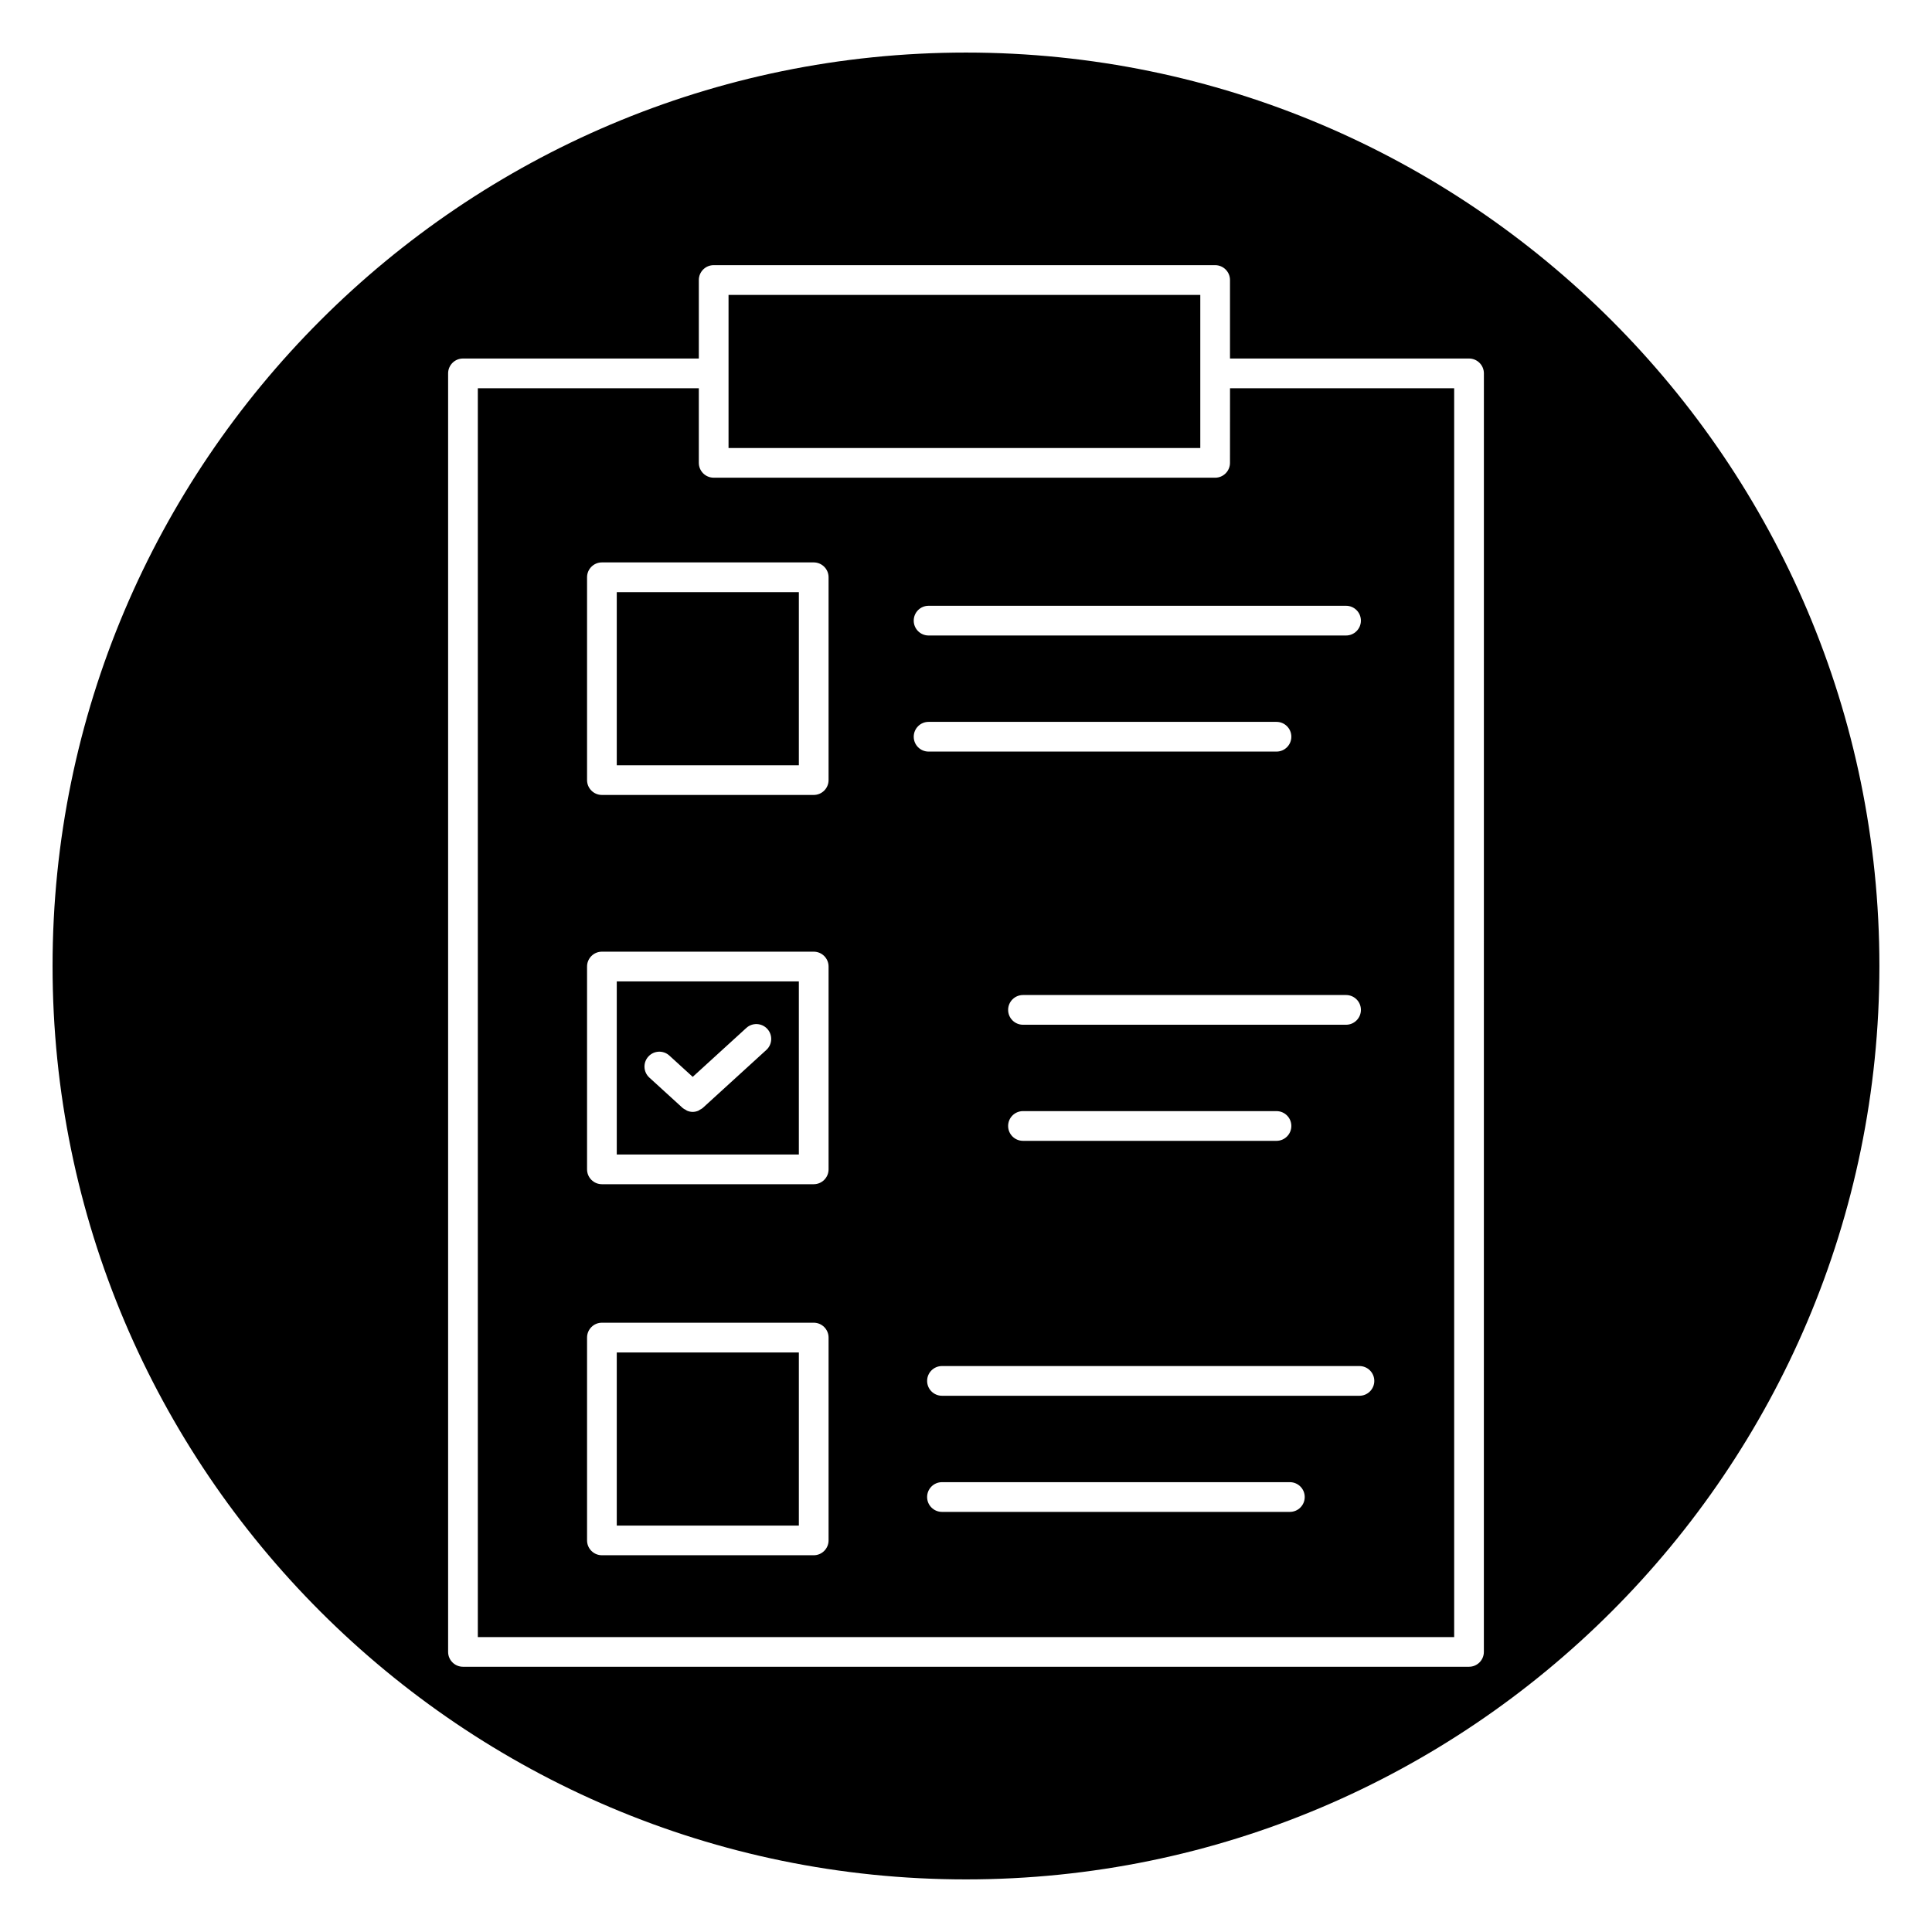 <?xml version="1.0" encoding="UTF-8"?>
<!-- Uploaded to: ICON Repo, www.iconrepo.com, Generator: ICON Repo Mixer Tools -->
<svg fill="#000000" width="800px" height="800px" version="1.1" viewBox="144 144 512 512" xmlns="http://www.w3.org/2000/svg">
 <g>
  <path d="m307.45 502.42h48.254v45.879h-48.254z"/>
  <path d="m307.45 300.93h48.254v45.879h-48.254z"/>
  <path d="m307.45 449.96h48.254v-45.879h-48.254zm8.371-25.961c1.473-1.621 3.961-1.723 5.566-0.262l6.188 5.644 14.211-12.965c1.605-1.465 4.094-1.348 5.566 0.262 1.465 1.605 1.348 4.094-0.262 5.566l-16.863 15.383c-0.219 0.203-0.488 0.316-0.738 0.457-0.148 0.086-0.277 0.203-0.434 0.27-0.473 0.195-0.977 0.309-1.48 0.309s-1.008-0.109-1.48-0.309c-0.156-0.062-0.277-0.18-0.426-0.262-0.25-0.141-0.52-0.25-0.746-0.457l-8.84-8.062c-1.617-1.48-1.727-3.969-0.262-5.574z"/>
  <path d="m462.09 262.73v-40.574h-125.02v40.574z"/>
  <path d="m469.96 266.66c0 2.172-1.762 3.938-3.938 3.938l-132.89-0.004c-2.172 0-3.938-1.762-3.938-3.938v-19.766h-58.566v330.96h258.74v-330.96h-59.402zm-106.38 285.56c0 2.172-1.762 3.938-3.938 3.938h-56.129c-2.172 0-3.938-1.762-3.938-3.938v-53.75c0-2.172 1.762-3.938 3.938-3.938h56.129c2.172 0 3.938 1.762 3.938 3.938zm0-98.328c0 2.172-1.762 3.938-3.938 3.938h-56.129c-2.172 0-3.938-1.762-3.938-3.938v-53.75c0-2.172 1.762-3.938 3.938-3.938h56.129c2.172 0 3.938 1.762 3.938 3.938zm0-103.16c0 2.172-1.762 3.938-3.938 3.938h-56.129c-2.172 0-3.938-1.762-3.938-3.938v-53.75c0-2.172 1.762-3.938 3.938-3.938h56.129c2.172 0 3.938 1.762 3.938 3.938zm22.57-11.492c0-2.172 1.762-3.938 3.938-3.938h92.195c2.172 0 3.938 1.762 3.938 3.938 0 2.172-1.762 3.938-3.938 3.938h-92.199c-2.172 0-3.934-1.758-3.934-3.938zm28.953 76.328c-2.172 0-3.938-1.762-3.938-3.938 0-2.172 1.762-3.938 3.938-3.938h85.617c2.172 0 3.938 1.762 3.938 3.938 0 2.172-1.762 3.938-3.938 3.938zm71.117 26.828c0 2.172-1.762 3.938-3.938 3.938h-67.18c-2.172 0-3.938-1.762-3.938-3.938 0-2.172 1.762-3.938 3.938-3.938h67.18c2.172 0 3.938 1.754 3.938 3.938zm-0.387 102.27h-92.199c-2.172 0-3.938-1.762-3.938-3.938 0-2.172 1.762-3.938 3.938-3.938h92.195c2.172 0 3.938 1.762 3.938 3.938 0 2.172-1.762 3.938-3.934 3.938zm22.371-34.711c0 2.172-1.762 3.938-3.938 3.938h-110.63c-2.172 0-3.938-1.762-3.938-3.938 0-2.172 1.762-3.938 3.938-3.938h110.63c2.176 0.004 3.938 1.766 3.938 3.938zm-3.551-201.48c0 2.172-1.762 3.938-3.938 3.938h-110.63c-2.172 0-3.938-1.762-3.938-3.938 0-2.172 1.762-3.938 3.938-3.938h110.63c2.184 0.004 3.938 1.766 3.938 3.938z"/>
  <path d="m400 157.93c-133.48 0-242.07 108.59-242.07 242.07 0 133.48 108.59 242.06 242.07 242.06 133.48 0 242.06-108.59 242.06-242.06 0-133.48-108.59-242.07-242.06-242.07zm137.24 423.84c0 2.172-1.762 3.938-3.938 3.938h-266.61c-2.172 0-3.938-1.762-3.938-3.938v-338.82c0-2.172 1.762-3.938 3.938-3.938h62.504v-20.805c0-2.172 1.762-3.938 3.938-3.938h132.89c2.172 0 3.938 1.762 3.938 3.938v20.805h63.348c2.172 0 3.938 1.762 3.938 3.938z"/>
 </g>
</svg>